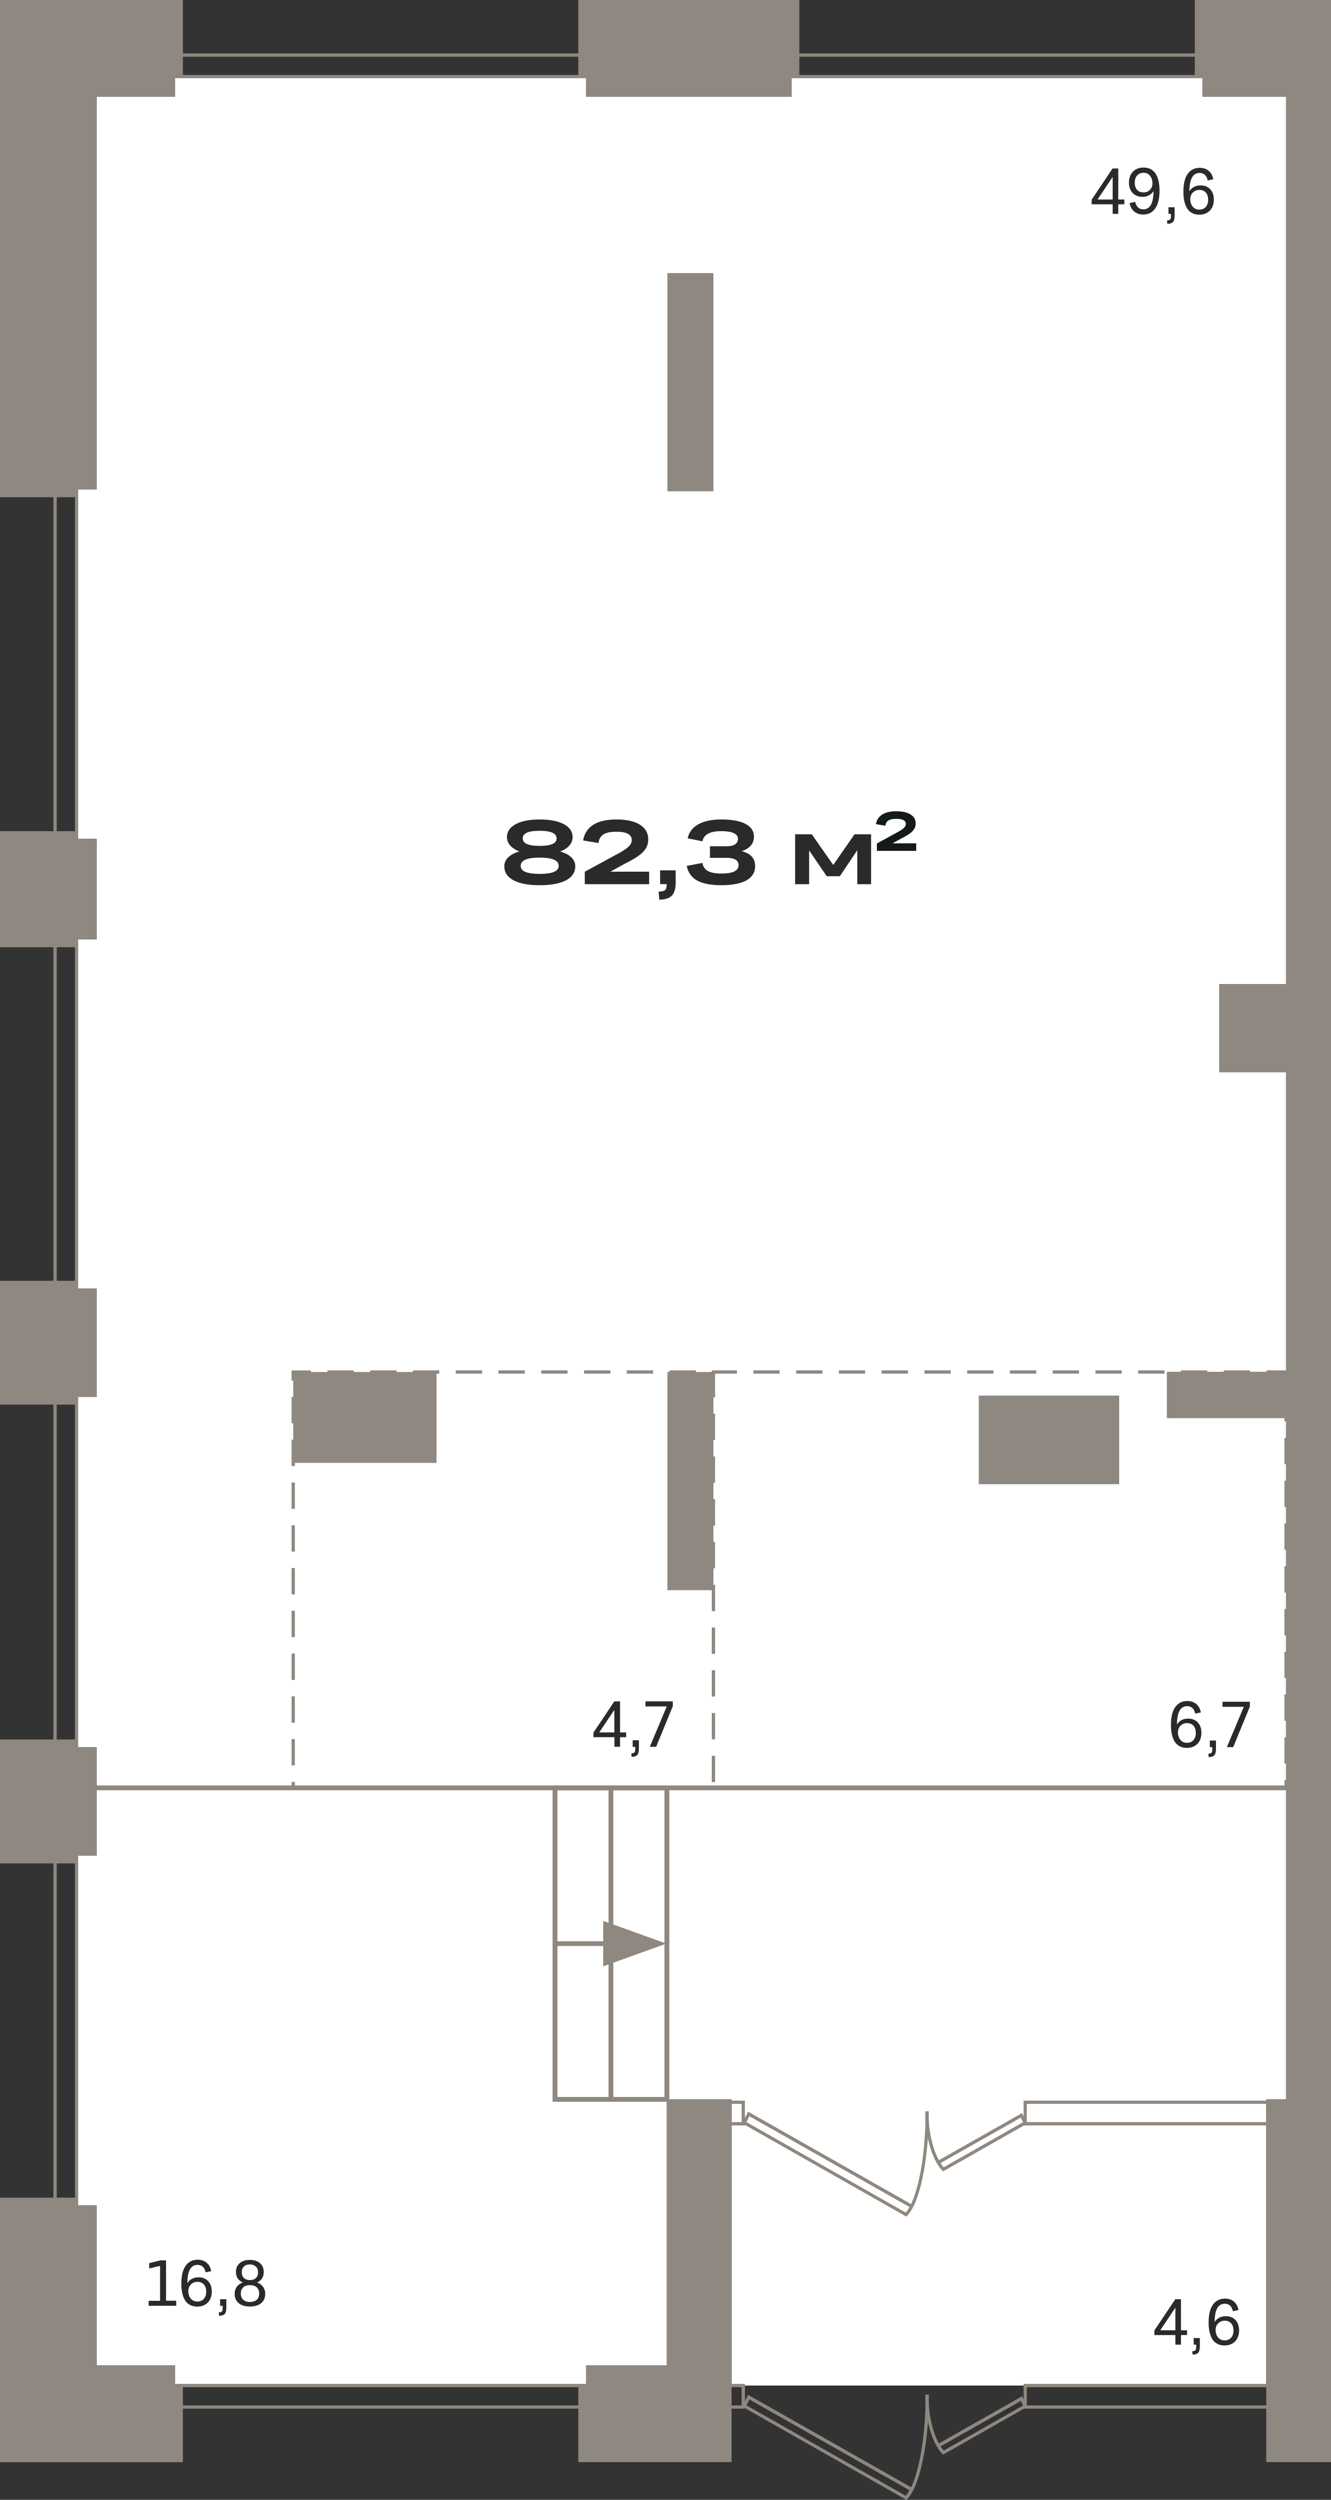 <?xml version="1.0" encoding="utf-8"?>
<!-- Generator: Adobe Illustrator 24.1.2, SVG Export Plug-In . SVG Version: 6.00 Build 0)  -->
<svg version="1.1" id="Слой_1" xmlns="http://www.w3.org/2000/svg" xmlns:xlink="http://www.w3.org/1999/xlink" x="0px" y="0px"
	 viewBox="0 0 1445.3 2714.1" style="enable-background:new 0 0 1445.3 2714.1;" xml:space="preserve">
<rect x="0" y="0" width="1445.3" height="2714.1" fill="#333333" stroke="none"/>
<g>
	<polygon style="fill-rule:evenodd;clip-rule:evenodd;fill:#FFFFFF;" points="1375,2590 1375,2279.3 1396.6,2279.3 1396.6,1539.6 
		1267.2,1539.6 1267.2,1489.6 1396.6,1489.6 1396.6,1164 1324,1164 1324,1068.4 1396.6,1068.4 1396.6,104.9 1305.8,104.9 
		1305.8,83.1 1297.4,83.1 868,83.1 859.6,83.1 859.6,104.9 755.5,104.9 740.5,104.9 636.4,104.9 636.4,83.1 628,83.1 198.7,83.1 
		190.2,83.1 190.2,104.9 104.9,104.9 104.9,412.3 104.9,445.5 104.9,531.4 83.1,531.4 83.1,539.8 83.1,902.3 83.1,910.8 
		104.9,910.8 104.9,1019.9 83.1,1019.9 83.1,1028.3 83.1,1390.5 83.1,1398.9 104.9,1398.9 104.9,1516.6 83.1,1516.6 83.1,1525 
		83.1,1888.6 83.1,1897 104.9,1897 104.9,2014.7 83.1,2014.7 83.1,2023.1 83.1,2385.9 83.1,2394.4 104.9,2394.4 104.9,2467.7 
		104.9,2512 104.9,2568.2 190.2,2568.2 190.2,2590 198.7,2590 628,2590 636.4,2590 636.4,2568.2 724.1,2568.2 724.1,2279.3 
		794.5,2279.3 794.5,2590 1113.2,2590 1233.5,2590 	"/>
	<g>
		<path style="fill:#8F8880;" d="M763.1,1942.9h-28.6v-3.6h28.6V1942.9z M716.6,1942.9h-28.6v-3.6h28.6V1942.9z M670.2,1942.9h-28.6
			v-3.6h28.6V1942.9z M623.8,1942.9h-28.6v-3.6h28.6V1942.9z M577.3,1942.9h-28.6v-3.6h28.6V1942.9z M530.9,1942.9h-28.6v-3.6h28.6
			V1942.9z M484.5,1942.9h-28.6v-3.6h28.6V1942.9z M438,1942.9h-28.6v-3.6H438V1942.9z M391.6,1942.9H363v-3.6h28.6V1942.9z
			 M345.2,1942.9h-28.6v-8.3h3.6v4.7h25V1942.9z M776.5,1934.9h-3.6v-28.6h3.6V1934.9z M320.2,1916.7h-3.6v-28.6h3.6V1916.7z
			 M776.5,1888.4h-3.6v-28.6h3.6V1888.4z M320.2,1870.3h-3.6v-28.6h3.6V1870.3z M776.5,1842h-3.6v-28.6h3.6V1842z M320.2,1823.9
			h-3.6v-28.6h3.6V1823.9z M776.5,1795.6h-3.6V1767h3.6V1795.6z M320.2,1777.4h-3.6v-28.6h3.6V1777.4z M776.5,1749.2h-3.6v-28.6h3.6
			V1749.2z M320.2,1731h-3.6v-28.6h3.6V1731z M776.5,1702.7h-3.6v-28.6h3.6V1702.7z M320.2,1684.6h-3.6V1656h3.6V1684.6z
			 M776.5,1656.3h-3.6v-28.6h3.6V1656.3z M320.2,1638.2h-3.6v-28.6h3.6V1638.2z M776.5,1609.9h-3.6v-28.6h3.6V1609.9z M320.2,1591.7
			h-3.6v-28.6h3.6V1591.7z M776.5,1563.4h-3.6v-28.6h3.6V1563.4z M320.2,1545.3h-3.6v-28.6h3.6V1545.3z M776.5,1517h-3.6v-28.6h3.6
			V1517z M320.2,1498.9h-3.6v-11h21.1v3.6h-17.5V1498.9z M755.6,1491.4H727v-3.6h28.6V1491.4z M709.2,1491.4h-28.6v-3.6h28.6V1491.4
			z M662.8,1491.4h-28.6v-3.6h28.6V1491.4z M616.3,1491.4h-28.6v-3.6h28.6V1491.4z M569.9,1491.4h-28.6v-3.6h28.6V1491.4z
			 M523.5,1491.4h-28.6v-3.6h28.6V1491.4z M477,1491.4h-28.6v-3.6H477V1491.4z M430.6,1491.4H402v-3.6h28.6V1491.4z M384.2,1491.4
			h-28.6v-3.6h28.6V1491.4z"/>
		<path style="fill:#8F8880;" d="M1398.3,1942.9h-21.8v-3.6h18.3v-6.7h3.6V1942.9z M1358.6,1942.9h-28.6v-3.6h28.6V1942.9z
			 M1312.2,1942.9h-28.6v-3.6h28.6V1942.9z M1265.8,1942.9h-28.6v-3.6h28.6V1942.9z M1219.3,1942.9h-28.6v-3.6h28.6V1942.9z
			 M1172.9,1942.9h-28.6v-3.6h28.6V1942.9z M1126.5,1942.9h-28.6v-3.6h28.6V1942.9z M1080,1942.9h-28.6v-3.6h28.6V1942.9z
			 M1033.6,1942.9H1005v-3.6h28.6V1942.9z M987.2,1942.9h-28.6v-3.6h28.6V1942.9z M940.8,1942.9h-28.6v-3.6h28.6V1942.9z
			 M894.3,1942.9h-28.6v-3.6h28.6V1942.9z M847.9,1942.9h-28.6v-3.6h28.6V1942.9z M801.5,1942.9h-28.6v-3.6h28.6V1942.9z
			 M1398.3,1914.8h-3.6v-28.6h3.6V1914.8z M1398.3,1868.3h-3.6v-28.6h3.6V1868.3z M1398.3,1821.9h-3.6v-28.6h3.6V1821.9z
			 M1398.3,1775.5h-3.6v-28.6h3.6V1775.5z M1398.3,1729h-3.6v-28.6h3.6V1729z M1398.3,1682.6h-3.6V1654h3.6V1682.6z M1398.3,1636.2
			h-3.6v-28.6h3.6V1636.2z M1398.3,1589.7h-3.6v-28.6h3.6V1589.7z M1398.3,1543.3h-3.6v-28.6h3.6V1543.3z M1398.3,1496.9h-3.6v-5.5
			h-19.5v-3.6h23.1V1496.9z M1357.4,1491.4h-28.6v-3.6h28.6V1491.4z M1310.9,1491.4h-28.6v-3.6h28.6V1491.4z M1264.5,1491.4h-28.6
			v-3.6h28.6V1491.4z M1218.1,1491.4h-28.6v-3.6h28.6V1491.4z M1171.7,1491.4h-28.6v-3.6h28.6V1491.4z M1125.2,1491.4h-28.6v-3.6
			h28.6V1491.4z M1078.8,1491.4h-28.6v-3.6h28.6V1491.4z M1032.4,1491.4h-28.6v-3.6h28.6V1491.4z M985.9,1491.4h-28.6v-3.6h28.6
			V1491.4z M939.5,1491.4h-28.6v-3.6h28.6V1491.4z M893.1,1491.4h-28.6v-3.6h28.6V1491.4z M846.6,1491.4h-28.6v-3.6h28.6V1491.4z
			 M800.2,1491.4h-27.3v-3.6h27.3V1491.4z"/>
		<g>
			<path style="fill:#8F8880;" d="M651.2,2615.1H171.5v-26.9h479.7V2615.1z M175,2611.6h472.6v-19.8H175V2611.6z"/>
			<path style="fill:#8F8880;" d="M84.9,2478.2H58V502.4h26.9V2478.2z M61.6,2474.7h19.8V505.9H61.6V2474.7z"/>
			<path style="fill:#8F8880;" d="M651.2,84.9H171.5V58h479.7V84.9z M175,81.4h472.6V61.6H175V81.4z"/>
			<path style="fill:#8F8880;" d="M1320.6,84.9H840.9V58h479.7V84.9z M844.4,81.4h472.6V61.6H844.4V81.4z"/>
			<path style="fill:#8F8880;" d="M1406.8,2615.1h-295.3v-26.9h295.3V2615.1z M1115,2611.6h288.2v-19.8H1115V2611.6z"/>
			<path style="fill:#8F8880;" d="M1406.8,2307.6h-295.3v-26.9h295.3V2307.6z M1115,2304h288.2v-19.8H1115V2304z"/>
			<path style="fill:#8F8880;" d="M808.9,2615.1H785v-26.9h23.9V2615.1z M788.5,2611.6h16.8v-19.8h-16.8V2611.6z"/>
			<path style="fill:#8F8880;" d="M808.9,2307.6H785v-26.9h23.9V2307.6z M788.5,2304h16.8v-19.8h-16.8V2304z"/>
			<path style="fill:#8F8880;" d="M984.2,2714.1l-178.2-101.2l6.3-12.8l177.1,100.4c9.4-19.6,15.7-57.8,15.7-98.9v-1.8h3.5v1.8
				c0,51.1-9.8,98-23.4,111.5L984.2,2714.1z M810.6,2611.5l172.9,98.2c1.4-1.6,2.8-3.6,4.1-6l-173.9-98.6L810.6,2611.5z"/>
			<path style="fill:#8F8880;" d="M984.2,2406.6l-178.2-101.2l6.3-12.8L989.3,2393c9.4-19.6,15.7-57.8,15.7-98.9v-1.8h3.5v1.8
				c0,51.1-9.8,98-23.4,111.5L984.2,2406.6z M810.6,2304l172.9,98.2c1.4-1.6,2.8-3.6,4.1-6l-173.9-98.6L810.6,2304z"/>
			<path style="fill:#8F8880;" d="M1024.1,2665l-1-1c-8.8-8.8-18.3-32.1-18.3-62.4v-1.8h3.5v1.8c0,22.9,5.5,40.7,11.2,51.3
				l90.3-51.2l5.6,11.4L1024.1,2665z M1021.4,2656c1.1,1.8,2.3,3.4,3.4,4.6l86.1-48.9l-2.4-5L1021.4,2656z"/>
			<path style="fill:#8F8880;" d="M1024.1,2357.5l-1-1c-8.8-8.8-18.3-32.1-18.3-62.4v-1.8h3.5v1.8c0,22.9,5.5,40.7,11.2,51.3
				l90.3-51.2l5.6,11.4L1024.1,2357.5z M1021.4,2348.4c1.1,1.8,2.3,3.4,3.4,4.6l86.1-48.9l-2.4-5L1021.4,2348.4z"/>
			<path style="fill-rule:evenodd;clip-rule:evenodd;fill:#8F8880;" d="M1445.3,0v104.9v2174.4v20.3v268.6v104.9h-42.4H1375v-393.8
				h21.5v-739.7h-129.4v-50h129.4V1164H1324v-95.6h72.5V104.9h-90.7V83.1h-8.4V0h106.4h29.5H1445.3L1445.3,0z M0,403.9V0h62.7h42.2
				h93.7v83.1h-8.4v21.8h-85.3v307.4v33.2v85.9H83.1v8.4H0v-94.3V403.9L0,403.9z M0,2523.3v149.9h62.7h42.2h93.7V2590h-8.4v-21.8
				h-85.3V2512v-44.3v-73.3H83.1v-8.4H0v81.8V2523.3L0,2523.3z M474,1489.6H318.4v98.7H474V1489.6L474,1489.6z M1062.8,1515.2h152.5
				v96.2h-152.5V1515.2L1062.8,1515.2z M774.7,296.5h-50v236.9h50V296.5L774.7,296.5z M774.7,1489.6h-50v236.9h50V1489.6
				L774.7,1489.6z M794.5,2279.3h-70.3v288.9h-87.7v21.8H628v83.1h96.1h39.8h30.5V2279.3L794.5,2279.3z M740.5,104.9H636.4V83.1H628
				V0h104.1h31.9H868v83.1h-8.4v21.8H755.5H740.5L740.5,104.9z M83.1,1028.3v-8.4h21.8V910.8H83.1v-8.4H0v126H83.1L83.1,1028.3z
				 M83.1,2023.1v-8.4h21.8V1897H83.1v-8.4H0v134.5H83.1L83.1,2023.1z M83.1,1525v-8.4h21.8v-117.6H83.1v-8.4H0V1525H83.1z"/>
		</g>
		<path style="fill:#8F8880;" d="M726.8,2281.9h-66l0-343.4h66V2281.9z M666,2276.7h55.5v-332.9H666L666,2276.7z"/>
		<path style="fill:#8F8880;" d="M666,2281.9h-66l0-343.4h66V2281.9z M605.3,2276.7h55.5v-332.9h-55.5L605.3,2276.7z"/>
		<rect x="102.3" y="1938.5" style="fill:#8F8880;" width="1296.9" height="5.2"/>
		<rect x="600.1" y="2107.6" style="fill:#8F8880;" width="94.1" height="5.2"/>
		<polygon style="fill-rule:evenodd;clip-rule:evenodd;fill:#8F8880;" points="655,2134.9 723.6,2110.2 655,2085.5 		"/>
	</g>
	<g>
		<path style="fill-rule:evenodd;clip-rule:evenodd;fill:#2C2A28;" d="M586,961.1c-12.4,0-21.9-1.8-28.5-5.4
			c-6.6-3.6-9.9-8.6-9.9-15.1c0-3.8,1.4-7,4.3-9.8c2.8-2.7,6.9-4.9,12.2-6.4c-4.4-1.6-7.7-3.8-10.1-6.4c-2.3-2.7-3.5-5.7-3.5-9.2
			c0-5.9,3.2-10.6,9.5-14c6.3-3.4,15-5.1,26.1-5.1c11.1,0,19.9,1.7,26.2,5.1c6.3,3.4,9.5,8.1,9.5,14c0,3.4-1.2,6.5-3.5,9.2
			c-2.3,2.7-5.7,4.8-10,6.5c5.2,1.5,9.3,3.6,12.1,6.3c2.8,2.7,4.3,6,4.3,9.8c0,6.4-3.3,11.5-9.9,15.1
			C607.9,959.3,598.4,961.1,586,961.1L586,961.1z M604.4,910.3c0-5.5-6.1-8.3-18.4-8.3c-12.3,0-18.4,2.7-18.4,8.2
			c0,5.5,6.1,8.2,18.4,8.2C598.2,918.4,604.4,915.7,604.4,910.3L604.4,910.3z M586,948.8c13.8,0,20.7-2.9,20.7-8.7c0-6-6.9-9-20.7-9
			c-13.8,0-20.6,3-20.6,9C565.3,945.9,572.2,948.8,586,948.8L586,948.8z M634.7,946.6l34.2-18.6c4.6-2.4,8.2-4.5,10.6-6.3
			c2.5-1.8,4.1-3.4,5.1-4.9c0.9-1.5,1.4-3.1,1.4-4.9c0-2.9-1.4-5.1-4.1-6.6c-2.8-1.5-6.9-2.3-12.5-2.3c-6.4,0-11.1,1-14.2,3
			c-3.1,2-4.9,5.1-5.2,9.3l-16.8-2.8c1.2-7.4,4.9-13.1,11-17c6.1-3.9,14.6-5.8,25.4-5.8c10.9,0,19.3,1.9,25.3,5.7c6,3.8,9,9,9,15.7
			c0,2.6-0.4,5-1.1,7c-0.7,2.1-2.1,4.2-4,6.3c-1.9,2.2-4.6,4.3-8,6.5c-3.4,2.2-7.7,4.6-13,7.2l-15,8.3h42.1V960h-69.9V946.6
			L634.7,946.6z M716.8,944.9h16.9v13.2c0,6.6-1.4,11.4-4.1,14.2c-2.7,2.9-7.3,4.4-13.7,4.5l-0.7-8.8c3.5,0,5.9-0.6,7-1.7
			c1.2-1.1,1.8-3.3,1.8-6.4h-7.2V944.9L716.8,944.9z M820,940.4c0,6.7-3.1,11.8-9.4,15.4c-6.3,3.5-15.4,5.3-27.3,5.3
			c-11.4,0-20.1-1.7-26.3-5.1c-6.1-3.4-9.9-8.7-11.3-15.9l17.1-3.2c0.5,3.9,2.5,6.8,5.8,8.7c3.3,1.9,8.3,2.8,14.9,2.8
			c12.3,0,18.5-3,18.5-9c0-5.3-4.3-8-12.8-8h-18.3v-12.6H789c4.1,0,7.2-0.7,9.2-2.1c2.1-1.4,3.1-3.4,3.1-5.9c0-5.6-6.1-8.4-18.2-8.4
			c-12.2,0-18.9,3.7-20.3,11l-16.1-3.2c1.4-6.6,5.2-11.7,11.5-15.2c6.2-3.5,14.6-5.3,25.2-5.3c11.3,0,20,1.6,26.1,4.8
			c6.1,3.2,9.2,7.8,9.2,13.8c0,3.8-1.1,7.1-3.4,9.7c-2.3,2.7-5.6,4.7-9.9,6.1C815.2,926.6,820,932,820,940.4z"/>
		<polygon style="fill-rule:evenodd;clip-rule:evenodd;fill:#2C2A28;" points="878.6,960 863.4,960 863.4,905.8 881.5,905.8 
			904.8,939.1 927.9,905.8 945.9,905.8 945.9,960 930.9,960 930.9,923.1 912,951.3 897.7,951.3 878.6,923.3 		"/>
		<path style="fill-rule:evenodd;clip-rule:evenodd;fill:#141A1A;" d="M952.3,915.7l20.9-11.4c2.8-1.5,5-2.8,6.5-3.9
			c1.5-1.1,2.5-2.1,3.1-3c0.6-0.9,0.8-1.9,0.8-3c0-1.7-0.8-3.1-2.5-4c-1.7-0.9-4.2-1.4-7.7-1.4c-3.9,0-6.8,0.6-8.7,1.8
			c-1.9,1.2-3,3.1-3.2,5.7l-10.3-1.7c0.7-4.5,3-8,6.7-10.4c3.7-2.4,8.9-3.6,15.5-3.6c6.6,0,11.8,1.2,15.4,3.5
			c3.7,2.3,5.5,5.5,5.5,9.6c0,1.6-0.2,3-0.7,4.3c-0.5,1.3-1.3,2.5-2.4,3.9c-1.2,1.3-2.8,2.6-4.9,4c-2.1,1.3-4.7,2.8-7.9,4.4
			l-9.2,5.1h25.7v8.2h-42.7V915.7z"/>
	</g>
	<path style="fill-rule:evenodd;clip-rule:evenodd;fill:#2C2A28;" d="M1282.4,2545.6h-6.1v-10.4h-22.8v-5l22.7-33.9h6.2v33.7h6.6
		v5.2h-6.6V2545.6L1282.4,2545.6z M1259.9,2530h16.4v-24.5L1259.9,2530L1259.9,2530z M1296.1,2538.4h6.8v8.9c0,3.4-0.6,5.8-1.8,7.1
		c-1.2,1.3-3.3,2-6.1,2l-0.4-3.7c1.6,0,2.8-0.3,3.4-1c0.6-0.6,0.9-1.9,0.9-3.8v-2.3h-2.7V2538.4L1296.1,2538.4z M1312.4,2521.7
		c0-8.5,1.5-15,4.6-19.4c3.1-4.4,7.5-6.7,13.2-6.7c3.8,0,7.1,1.1,9.6,3.2c2.6,2.1,4.3,5.2,5.1,9.2l-6.1,1.3
		c-1.2-5.4-4.1-8.1-8.8-8.1c-3.6,0-6.4,1.6-8.2,4.9c-1.9,3.3-2.8,8.3-2.9,15c1.2-2,2.8-3.5,4.9-4.7c2.1-1.1,4.5-1.7,7.2-1.7
		c4.5,0,8,1.4,10.6,4.2s3.9,6.6,3.9,11.4c0,3.3-0.7,6.1-2,8.6c-1.3,2.4-3.1,4.3-5.5,5.6c-2.3,1.3-5.1,2-8.3,2c-5.6,0-10-2.1-13-6.4
		C1313.9,2535.7,1312.4,2529.6,1312.4,2521.7L1312.4,2521.7z M1329.9,2541c2.9,0,5.2-1,6.9-2.9c1.7-1.9,2.6-4.5,2.6-7.7
		c0-3.3-0.8-6-2.5-7.9c-1.7-1.9-4-2.9-7.1-2.9c-1.9,0-3.6,0.4-5,1.3c-1.5,0.8-2.6,2-3.5,3.5c-0.8,1.5-1.3,3.1-1.3,4.9
		c0,3.6,0.9,6.4,2.7,8.5C1324.5,2539.9,1326.9,2541,1329.9,2541z"/>
	<path style="fill-rule:evenodd;clip-rule:evenodd;fill:#2C2A28;" d="M161.4,2503.5v-5.5h12.4v-37.9l-11.8,2.8v-5.8l12.2-3h6.1v43.8
		h11.1v5.5H161.4L161.4,2503.5z M196.9,2479.5c0-8.5,1.5-15,4.6-19.4c3.1-4.4,7.5-6.7,13.2-6.7c3.8,0,7.1,1.1,9.6,3.2
		c2.6,2.1,4.3,5.2,5.1,9.2l-6.1,1.3c-1.2-5.4-4.1-8.1-8.8-8.1c-3.6,0-6.4,1.6-8.2,4.9c-1.9,3.3-2.8,8.3-2.9,15
		c1.2-2,2.8-3.5,4.9-4.7c2.1-1.1,4.5-1.7,7.2-1.7c4.5,0,8,1.4,10.6,4.2s3.9,6.6,3.9,11.4c0,3.3-0.7,6.1-2,8.6
		c-1.3,2.4-3.1,4.3-5.5,5.6c-2.3,1.3-5.1,2-8.3,2c-5.6,0-10-2.1-13-6.4C198.4,2493.6,196.9,2487.5,196.9,2479.5L196.9,2479.5z
		 M214.4,2498.8c2.9,0,5.2-1,6.9-2.9c1.7-1.9,2.6-4.5,2.6-7.7c0-3.3-0.8-6-2.5-7.9c-1.7-1.9-4-2.9-7.1-2.9c-1.9,0-3.6,0.4-5,1.3
		c-1.5,0.8-2.6,2-3.5,3.5c-0.8,1.5-1.3,3.1-1.3,4.9c0,3.6,0.9,6.4,2.7,8.5C209,2497.8,211.4,2498.8,214.4,2498.8L214.4,2498.8z
		 M239,2496.3h6.8v8.9c0,3.4-0.6,5.8-1.8,7.1c-1.2,1.3-3.3,2-6.1,2l-0.4-3.7c1.6,0,2.8-0.3,3.4-1c0.6-0.6,0.9-1.9,0.9-3.8v-2.3H239
		V2496.3L239,2496.3z M271.4,2504.2c-5.3,0-9.4-1.2-12.3-3.7c-2.9-2.5-4.3-5.8-4.3-10.1c0-3,0.8-5.5,2.3-7.6
		c1.5-2.1,3.7-3.7,6.5-4.7c-2.3-1-4.2-2.5-5.5-4.4c-1.3-2-1.9-4.3-1.9-7c0-4,1.3-7.2,4-9.5c2.7-2.4,6.4-3.6,11.1-3.6
		c4.7,0,8.4,1.2,11.1,3.6c2.7,2.4,4,5.6,4,9.5c0,2.7-0.6,5.1-1.9,7c-1.3,2-3.1,3.5-5.4,4.4c2.8,1,4.9,2.5,6.5,4.7
		c1.6,2.1,2.4,4.7,2.4,7.6c0,4.2-1.4,7.6-4.3,10.1C280.8,2502.9,276.7,2504.2,271.4,2504.2L271.4,2504.2z M280.2,2467.1
		c0-2.7-0.8-4.8-2.4-6.3c-1.6-1.5-3.7-2.3-6.5-2.3c-2.7,0-4.9,0.8-6.4,2.3c-1.6,1.5-2.4,3.6-2.4,6.3c0,2.6,0.8,4.7,2.4,6.2
		c1.6,1.5,3.7,2.2,6.4,2.2c2.8,0,4.9-0.7,6.5-2.2C279.5,2471.8,280.2,2469.7,280.2,2467.1L280.2,2467.1z M271.4,2499.3
		c3.1,0,5.6-0.8,7.4-2.4c1.8-1.6,2.6-3.9,2.6-6.7c0-2.9-0.9-5.2-2.6-6.8c-1.8-1.6-4.2-2.4-7.4-2.4c-3.1,0-5.6,0.8-7.3,2.4
		c-1.7,1.6-2.6,3.9-2.6,6.8c0,2.9,0.9,5.1,2.6,6.7C265.8,2498.4,268.2,2499.3,271.4,2499.3z"/>
	<path style="fill-rule:evenodd;clip-rule:evenodd;fill:#2C2A28;" d="M1214.3,232.2h-6.1v-10.4h-22.8v-5l22.7-33.9h6.2v33.7h6.6v5.2
		h-6.6V232.2L1214.3,232.2z M1191.8,216.6h16.4v-24.5L1191.8,216.6L1191.8,216.6z M1259.1,206.8c0,8.5-1.5,15-4.6,19.4
		c-3.1,4.5-7.5,6.7-13.2,6.7c-3.9,0-7.1-1.1-9.6-3.2c-2.6-2.1-4.3-5.2-5.1-9.2l6.1-1.3c0.6,2.6,1.6,4.6,3.1,6
		c1.5,1.4,3.4,2.1,5.7,2.1c7.3,0,11-6.6,11.1-19.9c-1.2,1.9-2.8,3.5-4.9,4.6c-2.1,1.2-4.5,1.7-7.1,1.7c-4.5,0-8-1.4-10.7-4.2
		c-2.7-2.8-4-6.6-4-11.4c0-3.3,0.7-6.1,2-8.6c1.3-2.4,3.2-4.3,5.5-5.6c2.4-1.3,5.1-2,8.3-2c5.6,0,10,2.1,13,6.4
		C1257.6,192.8,1259.1,198.9,1259.1,206.8L1259.1,206.8z M1241.7,187.6c-2.9,0-5.2,1-6.9,2.9c-1.7,1.9-2.6,4.5-2.6,7.7
		c0,3.4,0.8,6,2.5,7.9c1.7,1.9,4,2.8,7,2.8c2.9,0,5.2-0.9,7-2.8c1.8-1.9,2.7-4.1,2.7-6.9c0-3.5-0.9-6.3-2.7-8.4
		C1247.1,188.6,1244.7,187.6,1241.7,187.6L1241.7,187.6z M1268.7,225h6.8v8.9c0,3.4-0.6,5.8-1.8,7.1c-1.2,1.3-3.3,2-6.1,2l-0.4-3.7
		c1.6,0,2.8-0.3,3.4-1c0.6-0.6,0.9-1.9,0.9-3.8v-2.3h-2.7V225L1268.7,225z M1285,208.3c0-8.5,1.5-15,4.6-19.4
		c3.1-4.4,7.5-6.7,13.2-6.7c3.8,0,7.1,1.1,9.6,3.2c2.6,2.1,4.3,5.2,5.1,9.2l-6.1,1.3c-1.2-5.4-4.1-8.1-8.8-8.1
		c-3.6,0-6.4,1.6-8.2,4.9c-1.9,3.3-2.8,8.3-2.9,15c1.2-2,2.8-3.5,4.9-4.7c2.1-1.1,4.5-1.7,7.2-1.7c4.5,0,8,1.4,10.6,4.2
		c2.6,2.8,3.9,6.6,3.9,11.4c0,3.3-0.7,6.1-2,8.6c-1.3,2.4-3.1,4.3-5.5,5.6c-2.3,1.3-5.1,2-8.3,2c-5.6,0-10-2.1-13-6.4
		C1286.5,222.3,1285,216.2,1285,208.3L1285,208.3z M1302.4,227.6c2.9,0,5.2-1,6.9-2.9s2.6-4.5,2.6-7.7c0-3.3-0.8-6-2.5-7.9
		c-1.7-1.9-4-2.9-7.1-2.9c-1.9,0-3.6,0.4-5,1.3c-1.5,0.8-2.6,2-3.5,3.5c-0.8,1.5-1.3,3.1-1.3,4.9c0,3.6,0.9,6.4,2.7,8.5
		C1297,226.5,1299.4,227.6,1302.4,227.6z"/>
	<path style="fill-rule:evenodd;clip-rule:evenodd;fill:#2C2A28;" d="M1271.5,1872.9c0-8.5,1.5-15,4.6-19.4
		c3.1-4.4,7.5-6.7,13.2-6.7c3.8,0,7.1,1.1,9.6,3.2c2.6,2.1,4.3,5.2,5.1,9.2l-6.1,1.3c-1.2-5.4-4.1-8.1-8.8-8.1
		c-3.6,0-6.4,1.6-8.2,4.9c-1.9,3.3-2.8,8.3-2.9,15c1.2-2,2.8-3.5,4.9-4.7c2.1-1.1,4.5-1.7,7.2-1.7c4.5,0,8,1.4,10.6,4.2
		c2.6,2.8,3.9,6.6,3.9,11.4c0,3.3-0.7,6.1-2,8.6c-1.3,2.4-3.1,4.3-5.5,5.6c-2.3,1.3-5.1,2-8.3,2c-5.6,0-10-2.1-13-6.4
		C1273,1887,1271.5,1880.9,1271.5,1872.9L1271.5,1872.9z M1289,1892.2c2.9,0,5.2-1,6.9-2.9c1.7-1.9,2.6-4.5,2.6-7.7
		c0-3.3-0.8-6-2.5-7.9c-1.7-1.9-4-2.9-7.1-2.9c-1.9,0-3.6,0.4-5,1.3c-1.5,0.8-2.6,2-3.5,3.5c-0.8,1.5-1.3,3.1-1.3,4.9
		c0,3.6,0.9,6.4,2.7,8.5C1283.6,1891.2,1286,1892.2,1289,1892.2L1289,1892.2z M1313.6,1889.7h6.8v8.9c0,3.4-0.6,5.8-1.8,7.1
		c-1.2,1.3-3.3,2-6.1,2l-0.4-3.7c1.6,0,2.8-0.3,3.4-1c0.6-0.6,0.9-1.9,0.9-3.8v-2.3h-2.7V1889.7L1313.6,1889.7z M1357.1,1853.1
		l-18,43.8h-6.9l18.4-43.8h-23.1v-5.5h29.7V1853.1z"/>
	<path style="fill-rule:evenodd;clip-rule:evenodd;fill:#2C2A28;" d="M673.3,1896.5h-6.1v-10.4h-22.8v-5l22.7-33.9h6.2v33.7h6.6v5.2
		h-6.6V1896.5L673.3,1896.5z M650.7,1880.9h16.4v-24.5L650.7,1880.9L650.7,1880.9z M687,1889.4h6.8v8.9c0,3.4-0.6,5.8-1.8,7.1
		s-3.3,2-6.1,2l-0.4-3.7c1.6,0,2.8-0.3,3.4-1c0.6-0.6,0.9-1.9,0.9-3.8v-2.3H687V1889.4L687,1889.4z M730.5,1852.7l-18,43.8h-6.9
		l18.4-43.8h-23.1v-5.5h29.7V1852.7z"/>
</g>
</svg>
